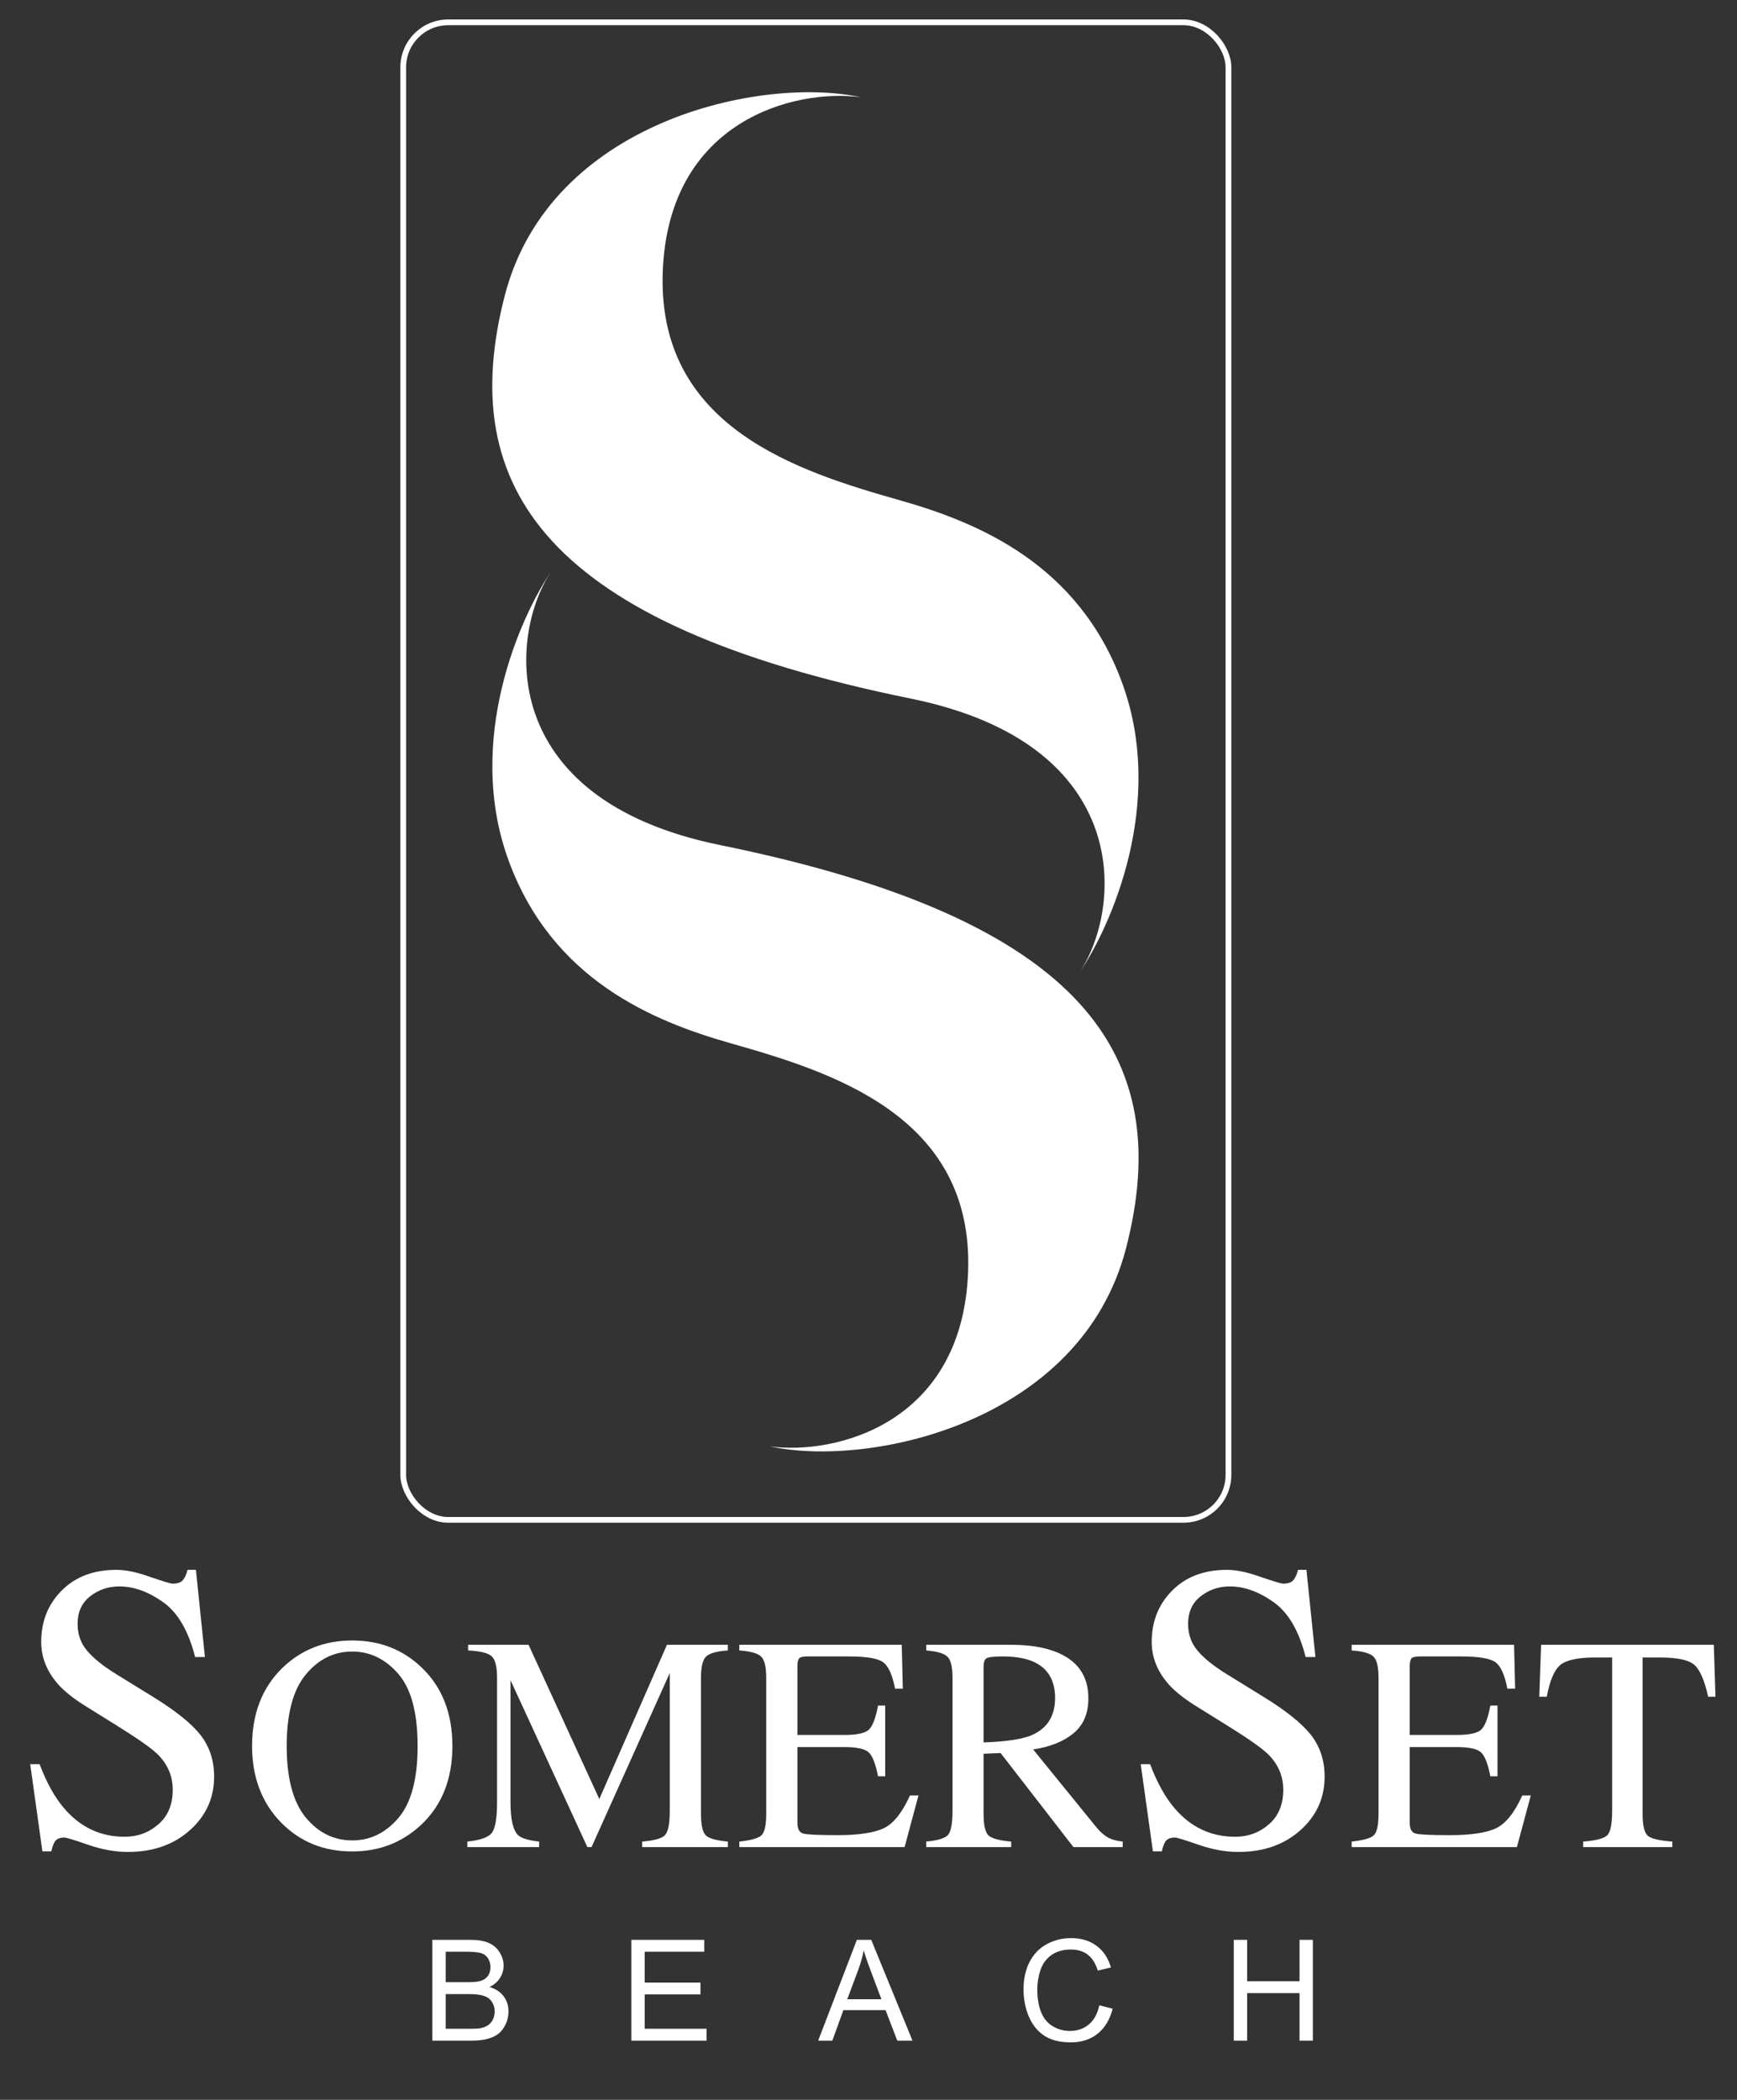 <svg width="115" height="139" viewBox="0 0 115 139" fill="none" xmlns="http://www.w3.org/2000/svg">
<rect x="0" y="0" width="115" height="139" fill="#333333" stroke="none"/>
<path d="M28.625 135.084V128.41H31.129C31.639 128.41 32.047 128.478 32.354 128.614C32.664 128.748 32.905 128.956 33.078 129.238C33.254 129.517 33.342 129.81 33.342 130.117C33.342 130.402 33.265 130.671 33.11 130.923C32.955 131.175 32.721 131.378 32.409 131.533C32.812 131.651 33.122 131.853 33.337 132.138C33.556 132.424 33.665 132.761 33.665 133.149C33.665 133.462 33.599 133.753 33.465 134.023C33.334 134.29 33.172 134.497 32.978 134.642C32.784 134.788 32.539 134.899 32.245 134.975C31.953 135.048 31.595 135.084 31.17 135.084H28.625ZM29.509 131.214H30.952C31.343 131.214 31.624 131.188 31.794 131.137C32.019 131.07 32.187 130.959 32.3 130.804C32.415 130.65 32.472 130.455 32.472 130.222C32.472 130 32.419 129.806 32.313 129.639C32.207 129.469 32.055 129.353 31.858 129.293C31.66 129.229 31.322 129.197 30.843 129.197H29.509V131.214ZM29.509 134.296H31.17C31.456 134.296 31.656 134.286 31.771 134.264C31.975 134.228 32.145 134.167 32.281 134.082C32.418 133.997 32.53 133.874 32.618 133.714C32.706 133.55 32.75 133.361 32.75 133.149C32.75 132.9 32.686 132.685 32.559 132.503C32.431 132.317 32.254 132.188 32.026 132.116C31.802 132.04 31.477 132.002 31.052 132.002H29.509V134.296ZM41.799 135.084V128.41H46.625V129.197H42.682V131.241H46.375V132.024H42.682V134.296H46.78V135.084H41.799ZM54.167 135.084L56.73 128.41H57.682L60.413 135.084H59.407L58.629 133.063H55.838L55.105 135.084H54.167ZM56.093 132.343H58.356L57.659 130.495C57.447 129.933 57.289 129.472 57.185 129.111C57.1 129.539 56.981 129.964 56.826 130.385L56.093 132.343ZM72.781 132.744L73.665 132.967C73.479 133.692 73.146 134.246 72.663 134.629C72.183 135.008 71.596 135.198 70.901 135.198C70.182 135.198 69.596 135.052 69.144 134.761C68.694 134.466 68.351 134.041 68.115 133.486C67.881 132.93 67.764 132.334 67.764 131.697C67.764 131.002 67.896 130.396 68.16 129.88C68.427 129.361 68.805 128.968 69.294 128.701C69.786 128.431 70.326 128.296 70.915 128.296C71.582 128.296 72.144 128.466 72.599 128.806C73.055 129.146 73.372 129.624 73.551 130.24L72.681 130.445C72.526 129.959 72.302 129.605 72.007 129.384C71.713 129.162 71.343 129.051 70.897 129.051C70.383 129.051 69.954 129.174 69.608 129.42C69.265 129.666 69.024 129.997 68.884 130.413C68.745 130.826 68.675 131.252 68.675 131.692C68.675 132.26 68.757 132.756 68.921 133.181C69.088 133.603 69.345 133.918 69.695 134.128C70.044 134.337 70.421 134.442 70.828 134.442C71.323 134.442 71.742 134.299 72.085 134.014C72.428 133.729 72.66 133.305 72.781 132.744ZM81.684 135.084V128.41H82.568V131.15H86.037V128.41H86.92V135.084H86.037V131.938H82.568V135.084H81.684Z" fill="white"/>
<path d="M2.622 116.782C3.081 117.999 3.619 118.97 4.237 119.693C5.313 120.955 6.65 121.586 8.247 121.586C9.111 121.586 9.857 121.312 10.483 120.765C11.118 120.218 11.436 119.455 11.436 118.476C11.436 117.593 11.118 116.826 10.483 116.173C10.069 115.758 9.195 115.136 7.863 114.307L5.547 112.864C4.85 112.423 4.294 111.978 3.879 111.528C3.112 110.672 2.728 109.728 2.728 108.696C2.728 107.328 3.182 106.19 4.091 105.281C5 104.372 6.204 103.918 7.704 103.918C8.322 103.918 9.063 104.072 9.927 104.381C10.801 104.681 11.299 104.831 11.423 104.831C11.758 104.831 11.988 104.752 12.111 104.593C12.243 104.434 12.345 104.209 12.415 103.918H12.971L13.567 109.688H12.918C12.477 107.95 11.767 106.737 10.788 106.049C9.817 105.361 8.855 105.016 7.903 105.016C7.161 105.016 6.513 105.237 5.957 105.678C5.41 106.11 5.137 106.715 5.137 107.491C5.137 108.188 5.348 108.784 5.772 109.278C6.195 109.781 6.853 110.306 7.744 110.853L10.126 112.322C11.617 113.239 12.667 114.082 13.276 114.85C13.876 115.626 14.176 116.544 14.176 117.602C14.176 119.023 13.637 120.209 12.561 121.162C11.493 122.115 10.126 122.592 8.458 122.592C7.62 122.592 6.742 122.433 5.825 122.115C4.916 121.798 4.395 121.639 4.263 121.639C3.945 121.639 3.729 121.736 3.615 121.93C3.509 122.124 3.438 122.331 3.403 122.552H2.807L2 116.782H2.622Z" fill="white"/>
<path d="M76.144 116.782C76.603 117.999 77.141 118.97 77.759 119.693C78.835 120.955 80.172 121.586 81.769 121.586C82.634 121.586 83.379 121.312 84.006 120.765C84.641 120.218 84.959 119.455 84.959 118.476C84.959 117.593 84.641 116.826 84.006 116.173C83.591 115.758 82.718 115.136 81.385 114.307L79.069 112.864C78.372 112.423 77.816 111.978 77.402 111.528C76.634 110.672 76.25 109.728 76.25 108.696C76.25 107.328 76.705 106.19 77.614 105.281C78.522 104.372 79.727 103.918 81.227 103.918C81.844 103.918 82.585 104.072 83.45 104.381C84.323 104.681 84.822 104.831 84.945 104.831C85.281 104.831 85.51 104.752 85.633 104.593C85.766 104.434 85.867 104.209 85.938 103.918H86.494L87.089 109.688H86.441C86 107.95 85.289 106.737 84.31 106.049C83.34 105.361 82.378 105.016 81.425 105.016C80.684 105.016 80.035 105.237 79.48 105.678C78.933 106.11 78.659 106.715 78.659 107.491C78.659 108.188 78.871 108.784 79.294 109.278C79.718 109.781 80.375 110.306 81.266 110.853L83.648 112.322C85.139 113.239 86.189 114.082 86.798 114.85C87.398 115.626 87.698 116.544 87.698 117.602C87.698 119.023 87.16 120.209 86.084 121.162C85.016 122.115 83.648 122.592 81.981 122.592C81.143 122.592 80.265 122.433 79.347 122.115C78.438 121.798 77.918 121.639 77.785 121.639C77.468 121.639 77.252 121.736 77.137 121.93C77.031 122.124 76.961 122.331 76.925 122.552H76.33L75.522 116.782H76.144Z" fill="white"/>
<path d="M65.118 115.343C66.575 115.29 67.616 115.138 68.242 114.888C69.316 114.447 69.853 113.616 69.853 112.397C69.853 111.225 69.372 110.424 68.41 109.996C67.896 109.765 67.214 109.65 66.364 109.65C65.79 109.65 65.438 109.693 65.306 109.778C65.181 109.857 65.118 110.048 65.118 110.352V115.343ZM61.323 121.905C62.101 121.833 62.585 121.681 62.776 121.451C62.967 121.22 63.063 120.683 63.063 119.84V111.073C63.063 110.361 62.954 109.897 62.737 109.679C62.526 109.455 62.055 109.314 61.323 109.254V108.879H66.927C68.093 108.879 69.065 109.027 69.843 109.324C71.319 109.884 72.057 110.915 72.057 112.417C72.057 113.425 71.727 114.199 71.068 114.74C70.416 115.28 69.526 115.636 68.4 115.807L72.57 120.937C72.828 121.253 73.085 121.484 73.341 121.628C73.598 121.773 73.928 121.866 74.33 121.905V122.271H71.068L66.245 116.044L65.118 116.094V120.077C65.118 120.828 65.231 121.306 65.454 121.51C65.685 121.708 66.183 121.839 66.947 121.905V122.271H61.323V121.905Z" fill="white"/>
<path d="M48.949 121.905C49.694 121.826 50.175 121.694 50.392 121.51C50.616 121.319 50.728 120.841 50.728 120.077V111.073C50.728 110.355 50.62 109.887 50.402 109.67C50.185 109.446 49.7 109.307 48.949 109.254V108.879H59.702L59.772 111.785H59.258C59.086 110.889 58.829 110.309 58.487 110.045C58.144 109.782 57.38 109.65 56.194 109.65H53.446C53.15 109.65 52.965 109.699 52.893 109.798C52.827 109.89 52.794 110.068 52.794 110.332V114.848H55.907C56.77 114.848 57.321 114.72 57.558 114.463C57.795 114.206 57.986 113.686 58.131 112.901H58.605V117.586H58.131C57.979 116.802 57.785 116.285 57.548 116.034C57.311 115.778 56.764 115.649 55.907 115.649H52.794V120.66C52.794 121.062 52.919 121.299 53.169 121.372C53.426 121.444 54.187 121.48 55.453 121.48C56.823 121.48 57.834 121.332 58.487 121.035C59.139 120.732 59.725 120.004 60.246 118.851H60.809L59.89 122.271H48.949V121.905Z" fill="white"/>
<path d="M30.941 121.905C31.778 121.82 32.315 121.632 32.552 121.342C32.79 121.045 32.908 120.363 32.908 119.296V111.073C32.908 110.342 32.793 109.867 32.562 109.65C32.332 109.426 31.808 109.294 30.991 109.254V108.879H34.994L39.678 119.088L44.156 108.879H48.188V109.254C47.437 109.307 46.953 109.446 46.735 109.67C46.518 109.887 46.409 110.355 46.409 111.073V120.077C46.409 120.815 46.518 121.289 46.735 121.5C46.953 121.704 47.437 121.839 48.188 121.905V122.271H42.515V121.905C43.332 121.839 43.839 121.694 44.037 121.47C44.241 121.24 44.343 120.696 44.343 119.84V110.747L39.164 122.271H38.888L33.798 111.221V119.296C33.798 120.403 33.959 121.124 34.282 121.46C34.493 121.678 34.964 121.826 35.695 121.905V122.271H30.941V121.905Z" fill="white"/>
<path d="M18.981 115.581C18.981 117.71 19.4 119.284 20.237 120.306C21.073 121.32 22.101 121.828 23.32 121.828C24.513 121.828 25.531 121.333 26.374 120.345C27.224 119.35 27.649 117.762 27.649 115.581C27.649 113.374 27.221 111.779 26.364 110.798C25.508 109.816 24.493 109.325 23.32 109.325C22.108 109.325 21.08 109.836 20.237 110.857C19.4 111.872 18.981 113.446 18.981 115.581ZM16.689 115.581C16.689 113.42 17.367 111.687 18.724 110.383C19.97 109.19 21.502 108.594 23.32 108.594C25.145 108.594 26.681 109.193 27.926 110.393C29.277 111.691 29.952 113.42 29.952 115.581C29.952 117.775 29.254 119.521 27.857 120.82C26.605 121.979 25.093 122.559 23.32 122.559C21.423 122.559 19.848 121.917 18.596 120.632C17.324 119.321 16.689 117.637 16.689 115.581Z" fill="white"/>
<path d="M102.03 108.879H113.465L113.574 112.318H113.089C112.852 111.238 112.549 110.536 112.18 110.213C111.818 109.884 111.05 109.719 109.877 109.719H108.75V120.077C108.75 120.861 108.872 121.348 109.116 121.54C109.36 121.724 109.894 121.846 110.717 121.905V122.271H104.817V121.905C105.673 121.839 106.207 121.698 106.418 121.48C106.629 121.263 106.734 120.716 106.734 119.84V109.719H105.608C104.487 109.719 103.723 109.88 103.315 110.203C102.913 110.526 102.61 111.231 102.405 112.318H101.911L102.03 108.879Z" fill="white"/>
<path d="M89.488 121.905C90.233 121.826 90.714 121.694 90.931 121.51C91.155 121.319 91.267 120.841 91.267 120.077V111.073C91.267 110.355 91.159 109.887 90.941 109.67C90.724 109.446 90.239 109.307 89.488 109.254V108.879H100.241L100.311 111.785H99.797C99.625 110.889 99.368 110.309 99.026 110.045C98.683 109.782 97.919 109.65 96.733 109.65H93.985C93.689 109.65 93.504 109.699 93.432 109.798C93.366 109.89 93.333 110.068 93.333 110.332V114.848H96.446C97.309 114.848 97.859 114.72 98.097 114.463C98.334 114.206 98.525 113.686 98.67 112.901H99.144V117.586H98.67C98.518 116.802 98.324 116.285 98.087 116.034C97.85 115.778 97.303 115.649 96.446 115.649H93.333V120.66C93.333 121.062 93.458 121.299 93.709 121.372C93.966 121.444 94.727 121.48 95.992 121.48C97.362 121.48 98.374 121.332 99.026 121.035C99.678 120.732 100.264 120.004 100.785 118.851H101.348L100.429 122.271H89.488V121.905Z" fill="white"/>
<path d="M43.879 17.974C44.259 7.959 52.626 5.847 56.999 6.439C50.407 5.002 36.41 8.004 33.421 19.559C30.125 32.298 36.162 41.334 60.295 46.243C75.253 49.285 74.302 60.307 71.387 64.497C73.563 61.37 77.193 53.139 74.302 45.228C71.412 37.318 64.731 34.58 59.598 33.123C52.882 31.215 43.486 28.311 43.879 17.974Z" fill="white"/>
<path d="M64.093 84.21C63.713 94.224 55.346 96.337 50.973 95.745C57.565 97.182 71.562 94.18 74.551 82.625C77.847 69.885 71.809 60.849 47.677 55.941C32.719 52.899 33.669 41.876 36.585 37.687C34.409 40.814 30.779 49.045 33.669 56.955C36.56 64.865 43.24 67.603 48.374 69.061C55.09 70.968 64.485 73.873 64.093 84.21Z" fill="white"/>
<rect x="26.696" y="1.479" width="54.636" height="99.13" rx="2.979" stroke="white" stroke-width="0.38"/>
</svg>
